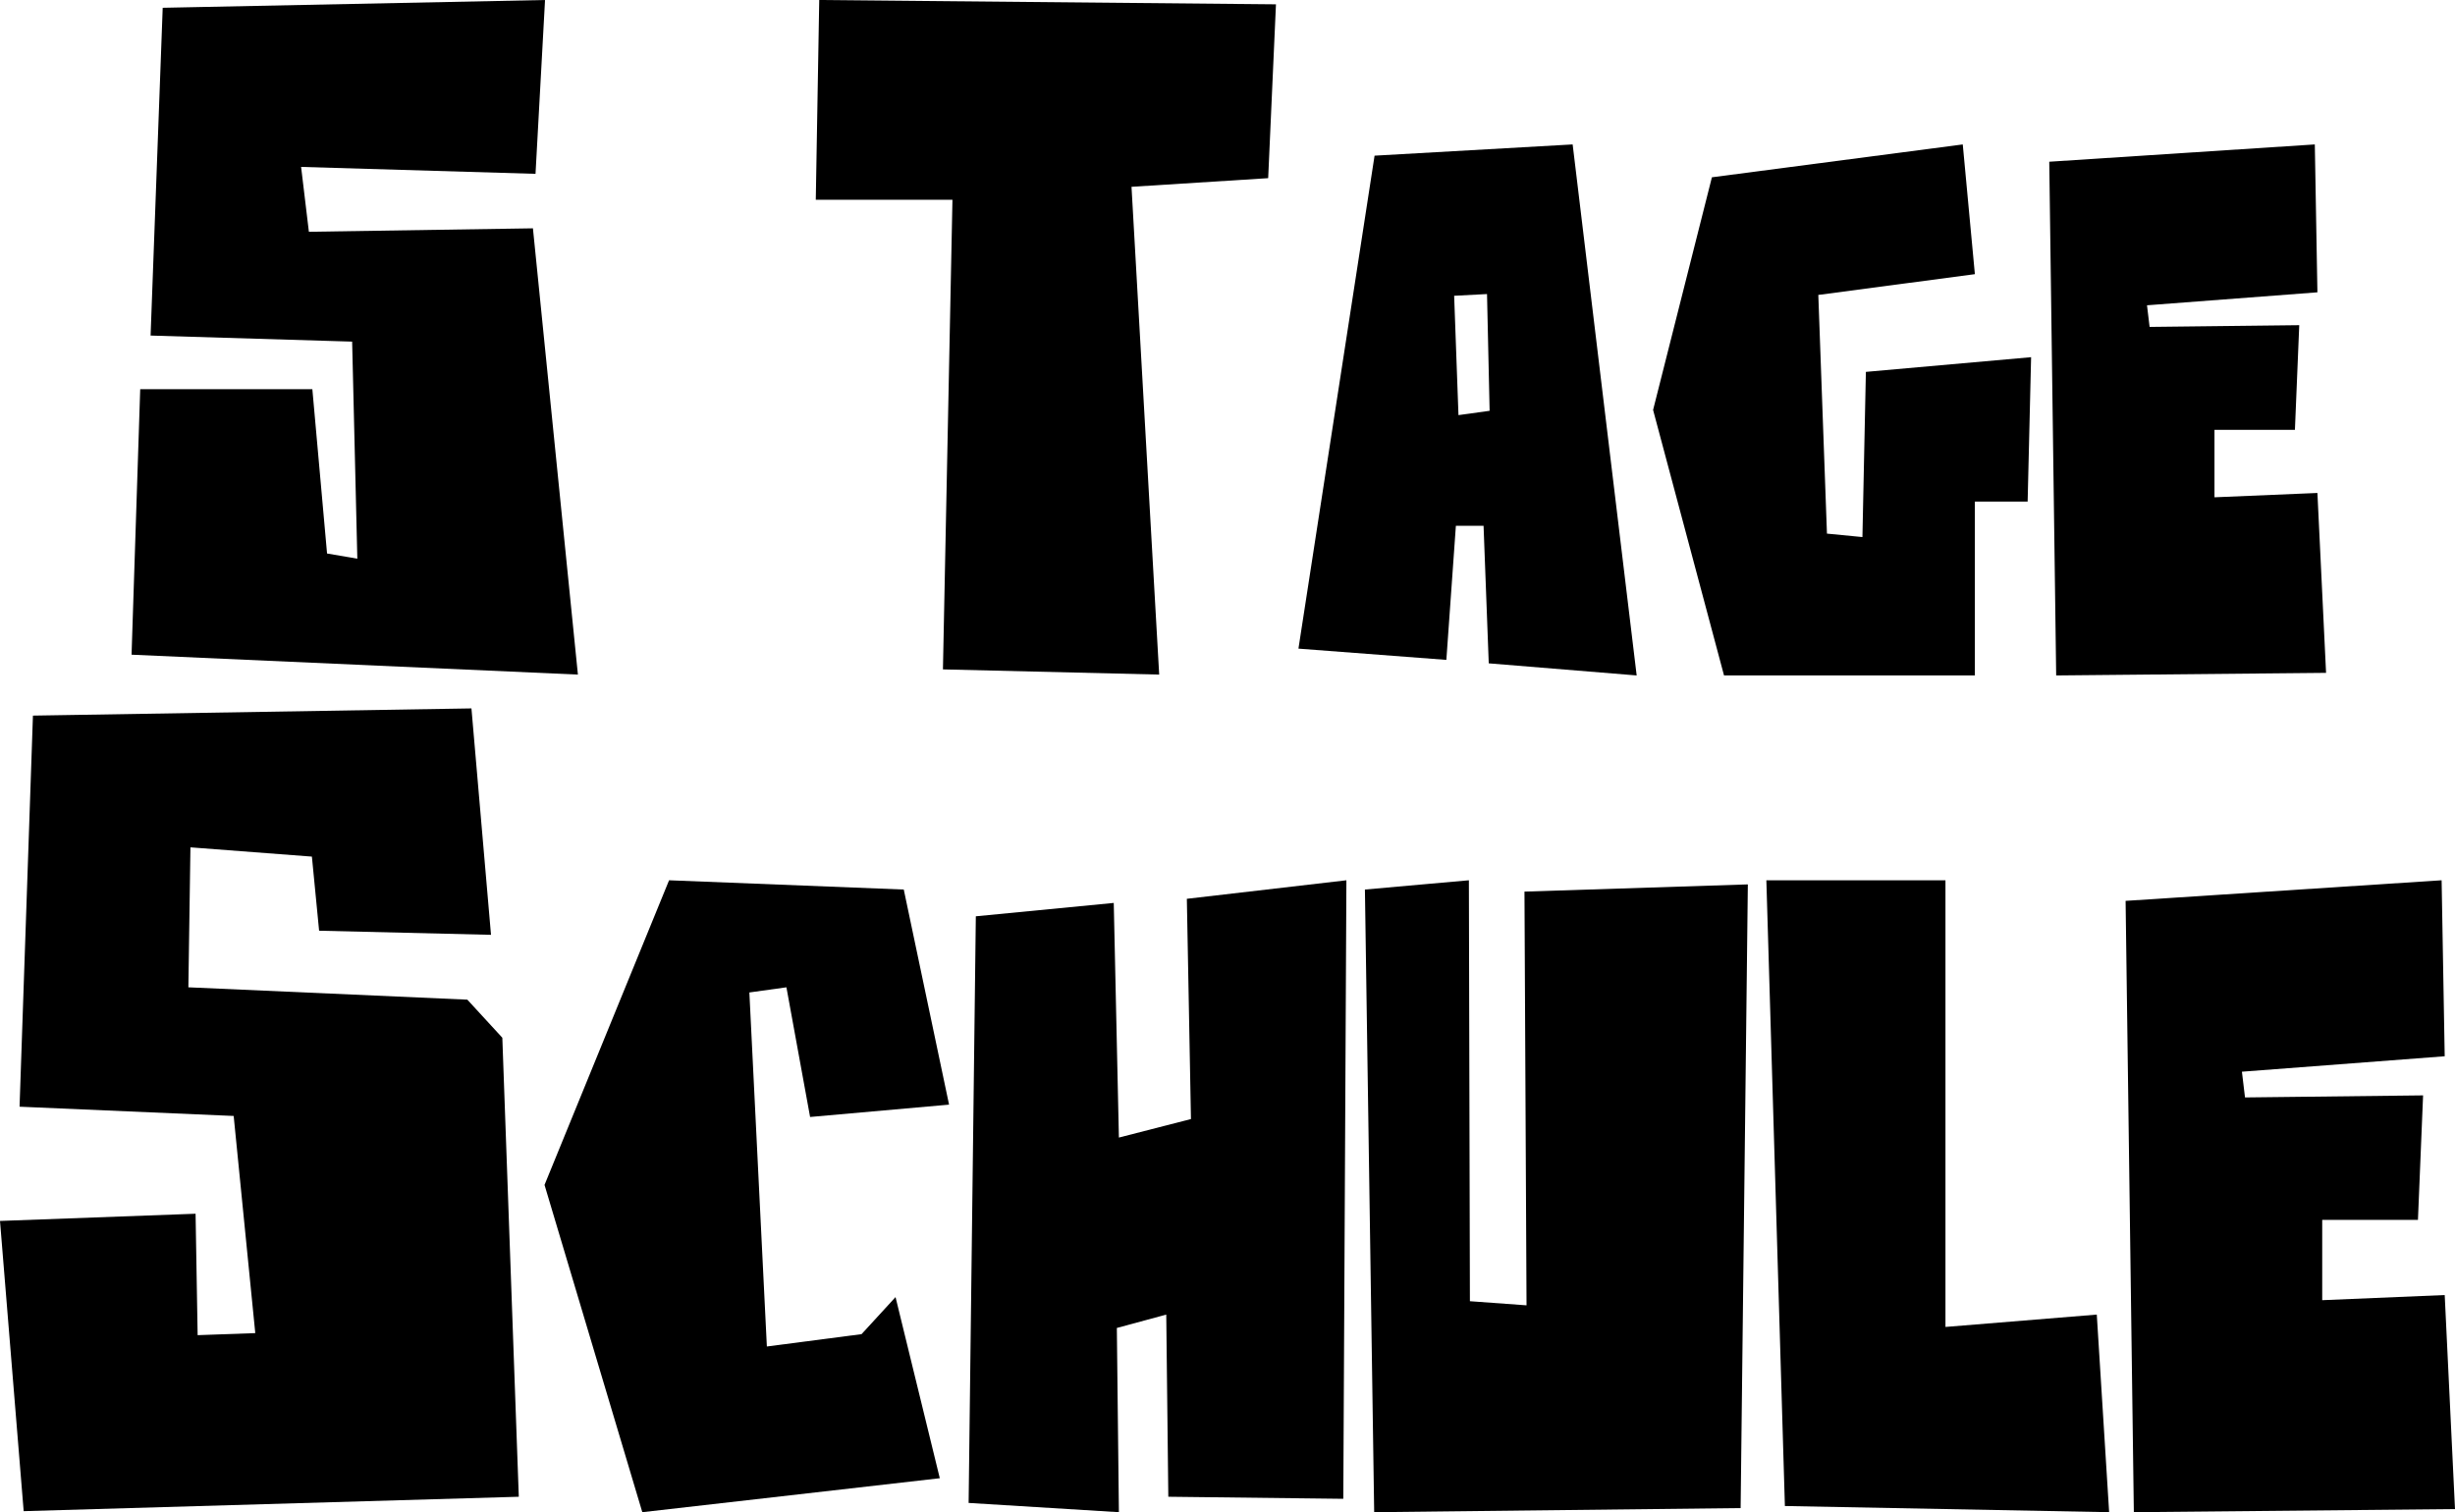 <svg id="be918f56-3eee-4a19-8dc1-bd8753b19e9d" data-name="Ebene 1" xmlns="http://www.w3.org/2000/svg" viewBox="0 0 378.416 233.133"><polygon class="b34e329c-7e23-4630-96eb-58afb6bbab9d" points="82.146 35.2 47.612 35.733 46.412 25.733 82.545 26.8 84.012 0 25.079 1.2 23.212 51.733 54.279 52.667 55.079 86.133 50.412 85.333 48.146 60 21.612 60 20.279 100.933 89.079 104 82.146 35.2"/><polygon class="b34e329c-7e23-4630-96eb-58afb6bbab9d" points="145.345 103.2 178.678 104 174.412 28.8 195.478 27.467 196.678 0.667 126.278 0 125.745 30.8 146.812 30.8 145.345 103.2"/><path class="b34e329c-7e23-4630-96eb-58afb6bbab9d" d="M283.461,196.9h4.267l.8,21.2,22.8,1.867L301.461,138.1l-30.533,1.733-11.734,76,22.8,1.734Zm4.8-35.733.4,18-4.8.666-.667-18.4Z" transform="translate(-59.051 -115.834)"/><polygon class="b34e329c-7e23-4630-96eb-58afb6bbab9d" points="304.409 104.133 304.409 77.333 312.542 77.333 313.076 55.066 287.609 57.333 287.076 82.8 281.609 82.267 280.276 45.467 304.409 42.267 302.542 22.267 263.875 27.333 254.809 63.2 265.743 104.133 304.409 104.133"/><polygon class="b34e329c-7e23-4630-96eb-58afb6bbab9d" points="358.542 103.733 357.208 76 341.341 76.667 341.341 66.267 353.741 66.267 354.408 50.133 331.341 50.4 330.941 47.066 357.208 45.066 356.808 22.267 315.875 24.933 316.941 104.133 358.542 103.733"/><polygon class="b34e329c-7e23-4630-96eb-58afb6bbab9d" points="72.035 154.117 29.036 152.213 29.354 130.635 48.076 132.063 49.187 143.487 75.684 144.121 72.669 109.215 5.077 110.325 3.015 170.619 36.018 172.046 39.349 205.525 30.464 205.842 30.146 187.12 0 188.231 3.649 232.975 79.968 230.753 77.429 159.988 72.035 154.117"/><polygon class="b34e329c-7e23-4630-96eb-58afb6bbab9d" points="124.869 172.205 146.289 170.301 139.308 137.14 103.132 135.712 83.933 182.677 99.006 233.133 144.861 227.897 138.039 199.972 132.802 205.684 118.205 207.588 115.508 153.007 121.22 152.213 124.869 172.205"/><polygon class="b34e329c-7e23-4630-96eb-58afb6bbab9d" points="183.576 172.523 172.468 175.378 171.675 139.203 150.415 141.265 149.304 231.706 172.468 233.133 172.152 204.732 179.767 202.669 180.085 230.753 207.058 231.071 207.535 135.712 182.941 138.568 183.576 172.523"/><polygon class="b34e329c-7e23-4630-96eb-58afb6bbab9d" points="235.3 201.242 226.573 200.607 226.415 135.712 210.389 137.14 211.817 233.133 268.302 232.499 269.414 136.347 234.983 137.458 235.3 201.242"/><polygon class="b34e329c-7e23-4630-96eb-58afb6bbab9d" points="299.876 204.574 299.876 135.712 272.268 135.712 275.125 232.181 325.104 233.133 323.2 202.669 299.876 204.574"/><polygon class="b34e329c-7e23-4630-96eb-58afb6bbab9d" points="376.829 199.655 357.948 200.448 357.948 188.072 372.704 188.072 373.497 168.874 346.047 169.191 345.572 165.224 376.829 162.843 376.353 135.712 327.642 138.885 328.912 233.133 378.416 232.658 376.829 199.655"/></svg>